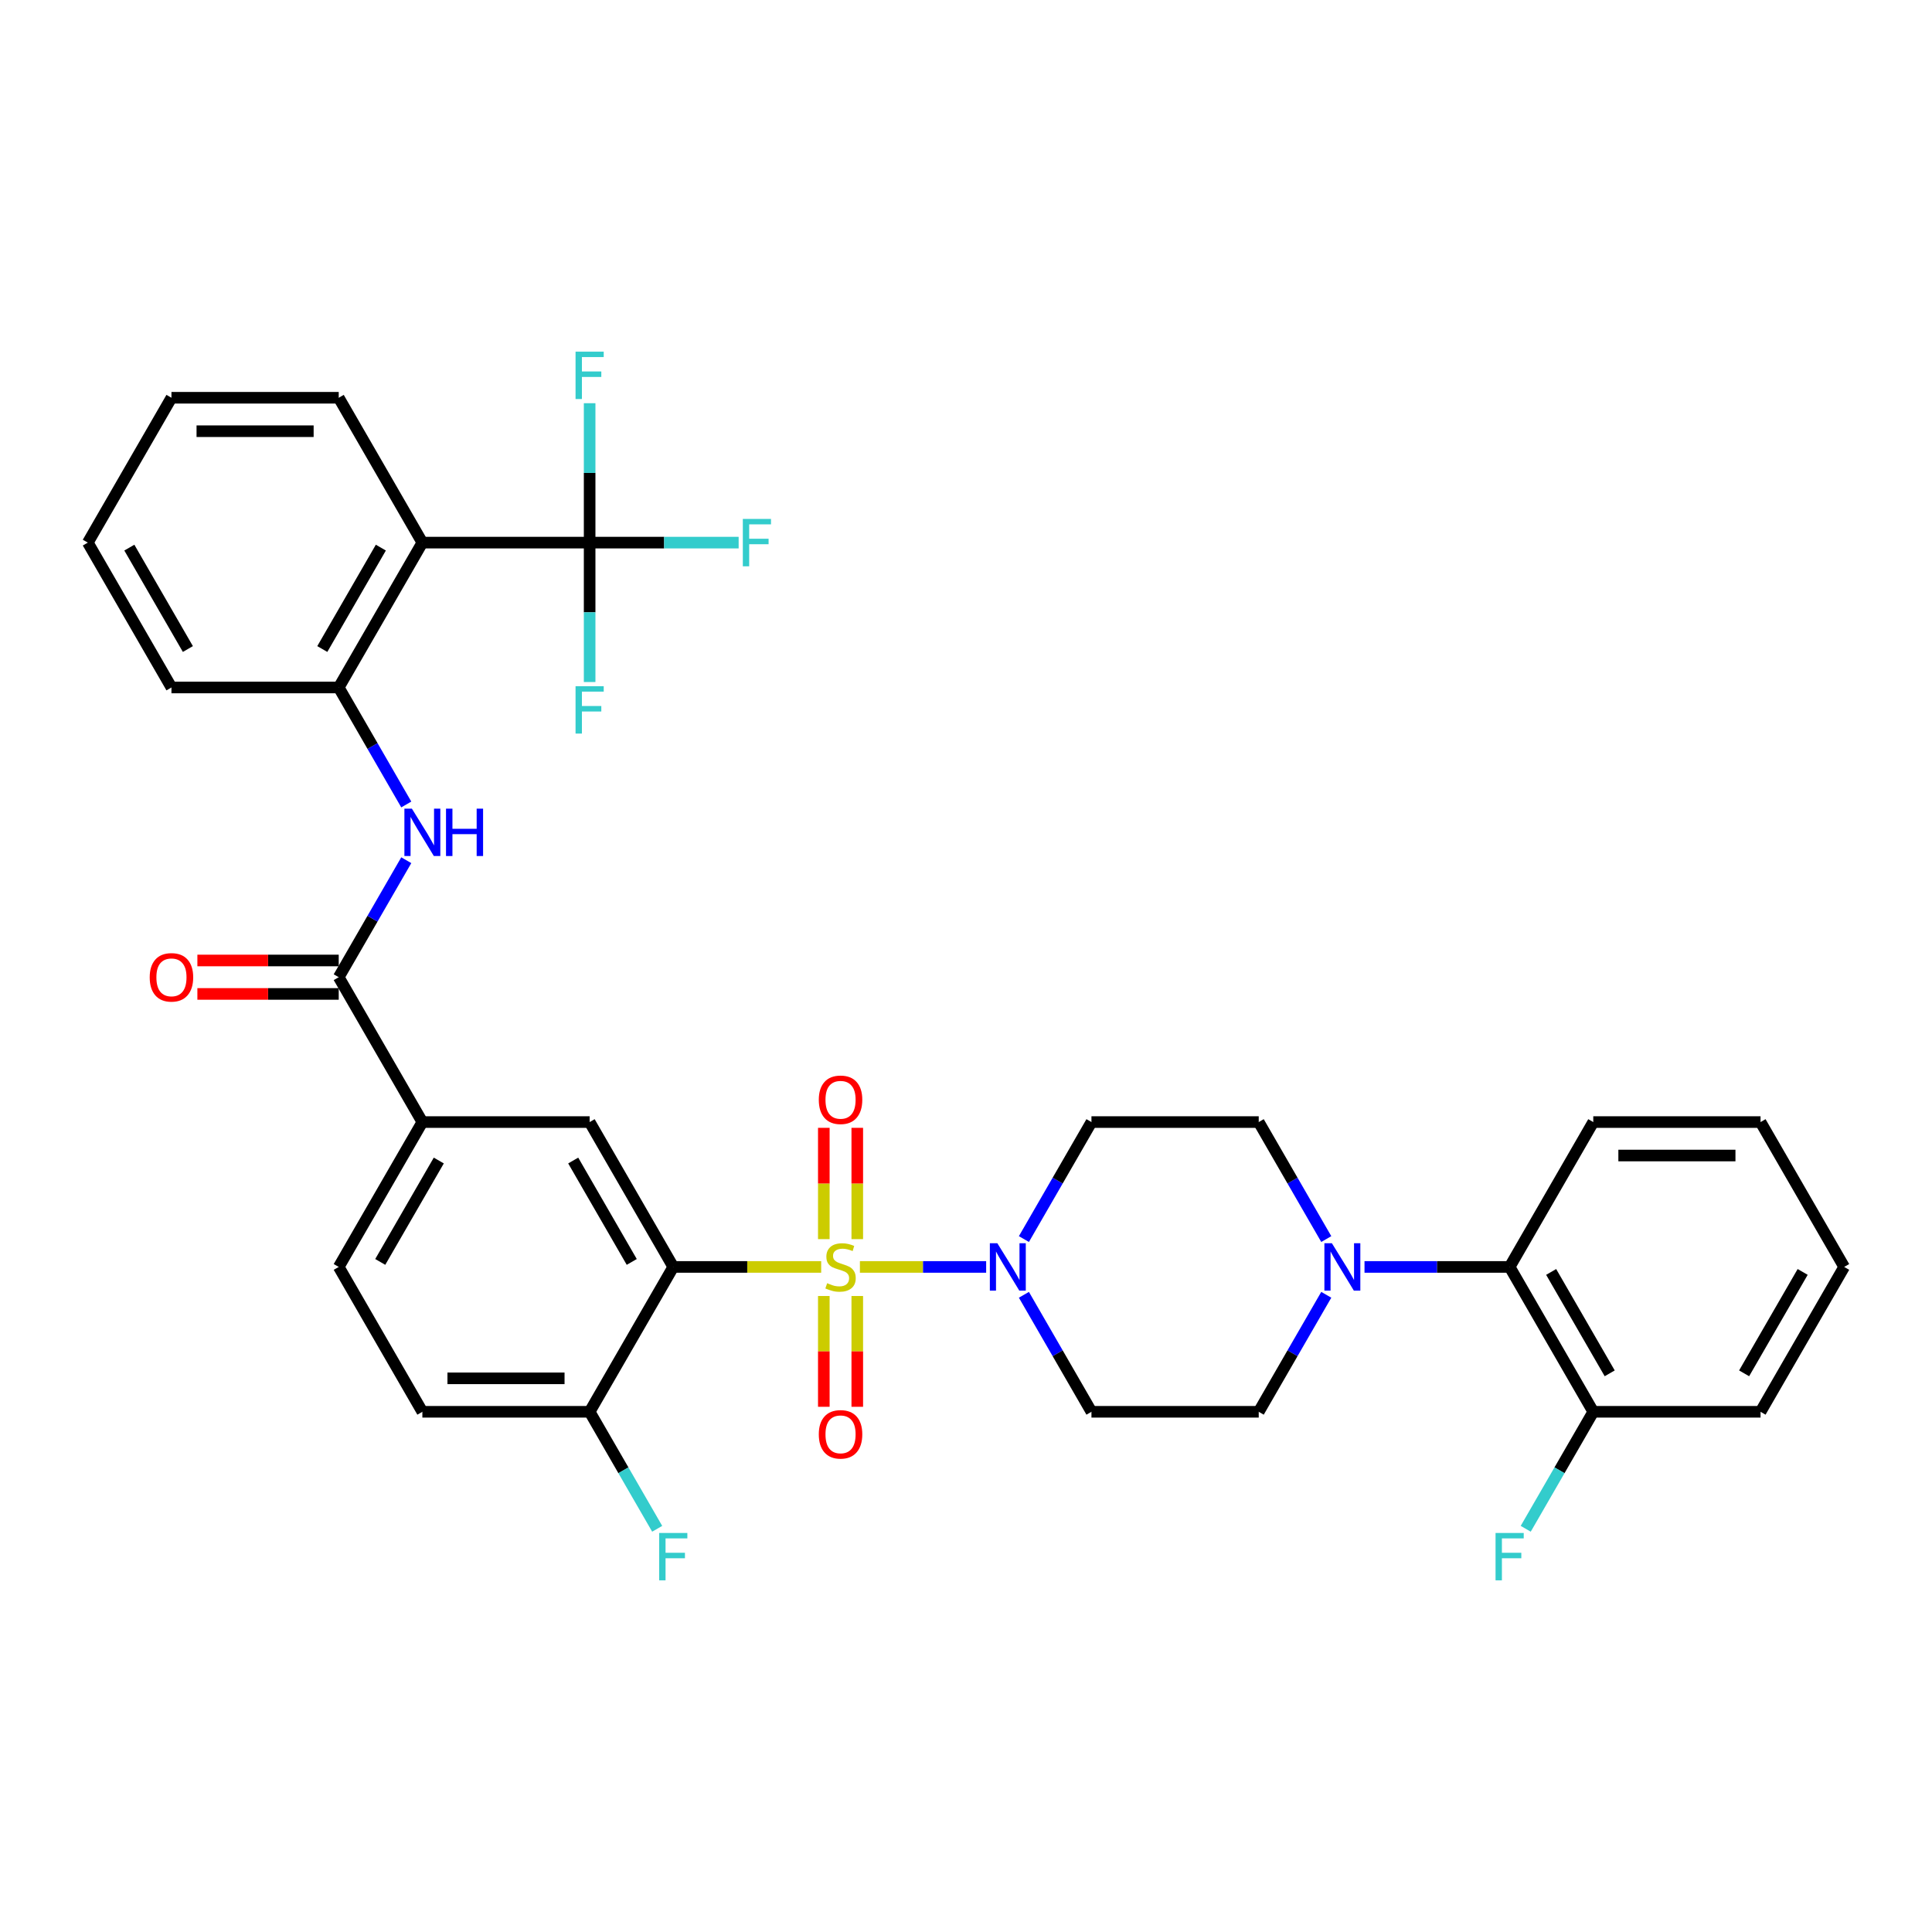 <?xml version='1.0' encoding='iso-8859-1'?>
<svg version='1.1' baseProfile='full'
              xmlns='http://www.w3.org/2000/svg'
                      xmlns:rdkit='http://www.rdkit.org/xml'
                      xmlns:xlink='http://www.w3.org/1999/xlink'
                  xml:space='preserve'
width='1000px' height='1000px' viewBox='0 0 1000 1000'>
<!-- END OF HEADER -->
<rect style='opacity:1.0;fill:#FFFFFF;stroke:none' width='1000' height='1000' x='0' y='0'> </rect>
<path class='bond-0' d='M 425.039,655.761 L 386.762,655.761' style='fill:none;fill-rule:evenodd;stroke:#CCCC00;stroke-width:6px;stroke-linecap:butt;stroke-linejoin:miter;stroke-opacity:1' />
<path class='bond-0' d='M 386.762,655.761 L 348.485,655.761' style='fill:none;fill-rule:evenodd;stroke:#000000;stroke-width:6px;stroke-linecap:butt;stroke-linejoin:miter;stroke-opacity:1' />
<path class='bond-1' d='M 445.091,655.761 L 477.762,655.761' style='fill:none;fill-rule:evenodd;stroke:#CCCC00;stroke-width:6px;stroke-linecap:butt;stroke-linejoin:miter;stroke-opacity:1' />
<path class='bond-1' d='M 477.762,655.761 L 510.432,655.761' style='fill:none;fill-rule:evenodd;stroke:#0000FF;stroke-width:6px;stroke-linecap:butt;stroke-linejoin:miter;stroke-opacity:1' />
<path class='bond-10' d='M 426.407,670.808 L 426.407,699.481' style='fill:none;fill-rule:evenodd;stroke:#CCCC00;stroke-width:6px;stroke-linecap:butt;stroke-linejoin:miter;stroke-opacity:1' />
<path class='bond-10' d='M 426.407,699.481 L 426.407,728.154' style='fill:none;fill-rule:evenodd;stroke:#FF0000;stroke-width:6px;stroke-linecap:butt;stroke-linejoin:miter;stroke-opacity:1' />
<path class='bond-10' d='M 443.723,670.808 L 443.723,699.481' style='fill:none;fill-rule:evenodd;stroke:#CCCC00;stroke-width:6px;stroke-linecap:butt;stroke-linejoin:miter;stroke-opacity:1' />
<path class='bond-10' d='M 443.723,699.481 L 443.723,728.154' style='fill:none;fill-rule:evenodd;stroke:#FF0000;stroke-width:6px;stroke-linecap:butt;stroke-linejoin:miter;stroke-opacity:1' />
<path class='bond-11' d='M 443.723,641.371 L 443.723,612.568' style='fill:none;fill-rule:evenodd;stroke:#CCCC00;stroke-width:6px;stroke-linecap:butt;stroke-linejoin:miter;stroke-opacity:1' />
<path class='bond-11' d='M 443.723,612.568 L 443.723,583.765' style='fill:none;fill-rule:evenodd;stroke:#FF0000;stroke-width:6px;stroke-linecap:butt;stroke-linejoin:miter;stroke-opacity:1' />
<path class='bond-11' d='M 426.407,641.371 L 426.407,612.568' style='fill:none;fill-rule:evenodd;stroke:#CCCC00;stroke-width:6px;stroke-linecap:butt;stroke-linejoin:miter;stroke-opacity:1' />
<path class='bond-11' d='M 426.407,612.568 L 426.407,583.765' style='fill:none;fill-rule:evenodd;stroke:#FF0000;stroke-width:6px;stroke-linecap:butt;stroke-linejoin:miter;stroke-opacity:1' />
<path class='bond-5' d='M 348.485,655.761 L 305.195,580.78' style='fill:none;fill-rule:evenodd;stroke:#000000;stroke-width:6px;stroke-linecap:butt;stroke-linejoin:miter;stroke-opacity:1' />
<path class='bond-5' d='M 326.995,653.172 L 296.692,600.685' style='fill:none;fill-rule:evenodd;stroke:#000000;stroke-width:6px;stroke-linecap:butt;stroke-linejoin:miter;stroke-opacity:1' />
<path class='bond-13' d='M 348.485,655.761 L 305.195,730.741' style='fill:none;fill-rule:evenodd;stroke:#000000;stroke-width:6px;stroke-linecap:butt;stroke-linejoin:miter;stroke-opacity:1' />
<path class='bond-14' d='M 529.973,670.185 L 547.454,700.463' style='fill:none;fill-rule:evenodd;stroke:#0000FF;stroke-width:6px;stroke-linecap:butt;stroke-linejoin:miter;stroke-opacity:1' />
<path class='bond-14' d='M 547.454,700.463 L 564.935,730.741' style='fill:none;fill-rule:evenodd;stroke:#000000;stroke-width:6px;stroke-linecap:butt;stroke-linejoin:miter;stroke-opacity:1' />
<path class='bond-15' d='M 529.973,641.337 L 547.454,611.058' style='fill:none;fill-rule:evenodd;stroke:#0000FF;stroke-width:6px;stroke-linecap:butt;stroke-linejoin:miter;stroke-opacity:1' />
<path class='bond-15' d='M 547.454,611.058 L 564.935,580.78' style='fill:none;fill-rule:evenodd;stroke:#000000;stroke-width:6px;stroke-linecap:butt;stroke-linejoin:miter;stroke-opacity:1' />
<path class='bond-2' d='M 305.195,280.858 L 218.615,280.858' style='fill:none;fill-rule:evenodd;stroke:#000000;stroke-width:6px;stroke-linecap:butt;stroke-linejoin:miter;stroke-opacity:1' />
<path class='bond-22' d='M 305.195,280.858 L 343.758,280.858' style='fill:none;fill-rule:evenodd;stroke:#000000;stroke-width:6px;stroke-linecap:butt;stroke-linejoin:miter;stroke-opacity:1' />
<path class='bond-22' d='M 343.758,280.858 L 382.32,280.858' style='fill:none;fill-rule:evenodd;stroke:#33CCCC;stroke-width:6px;stroke-linecap:butt;stroke-linejoin:miter;stroke-opacity:1' />
<path class='bond-23' d='M 305.195,280.858 L 305.195,316.936' style='fill:none;fill-rule:evenodd;stroke:#000000;stroke-width:6px;stroke-linecap:butt;stroke-linejoin:miter;stroke-opacity:1' />
<path class='bond-23' d='M 305.195,316.936 L 305.195,353.014' style='fill:none;fill-rule:evenodd;stroke:#33CCCC;stroke-width:6px;stroke-linecap:butt;stroke-linejoin:miter;stroke-opacity:1' />
<path class='bond-24' d='M 305.195,280.858 L 305.195,244.78' style='fill:none;fill-rule:evenodd;stroke:#000000;stroke-width:6px;stroke-linecap:butt;stroke-linejoin:miter;stroke-opacity:1' />
<path class='bond-24' d='M 305.195,244.78 L 305.195,208.702' style='fill:none;fill-rule:evenodd;stroke:#33CCCC;stroke-width:6px;stroke-linecap:butt;stroke-linejoin:miter;stroke-opacity:1' />
<path class='bond-3' d='M 218.615,280.858 L 175.325,355.839' style='fill:none;fill-rule:evenodd;stroke:#000000;stroke-width:6px;stroke-linecap:butt;stroke-linejoin:miter;stroke-opacity:1' />
<path class='bond-3' d='M 197.125,283.447 L 166.822,335.934' style='fill:none;fill-rule:evenodd;stroke:#000000;stroke-width:6px;stroke-linecap:butt;stroke-linejoin:miter;stroke-opacity:1' />
<path class='bond-27' d='M 218.615,280.858 L 175.325,205.878' style='fill:none;fill-rule:evenodd;stroke:#000000;stroke-width:6px;stroke-linecap:butt;stroke-linejoin:miter;stroke-opacity:1' />
<path class='bond-4' d='M 175.325,505.8 L 218.615,580.78' style='fill:none;fill-rule:evenodd;stroke:#000000;stroke-width:6px;stroke-linecap:butt;stroke-linejoin:miter;stroke-opacity:1' />
<path class='bond-7' d='M 175.325,505.8 L 192.806,475.522' style='fill:none;fill-rule:evenodd;stroke:#000000;stroke-width:6px;stroke-linecap:butt;stroke-linejoin:miter;stroke-opacity:1' />
<path class='bond-7' d='M 192.806,475.522 L 210.287,445.243' style='fill:none;fill-rule:evenodd;stroke:#0000FF;stroke-width:6px;stroke-linecap:butt;stroke-linejoin:miter;stroke-opacity:1' />
<path class='bond-18' d='M 175.325,497.142 L 138.745,497.142' style='fill:none;fill-rule:evenodd;stroke:#000000;stroke-width:6px;stroke-linecap:butt;stroke-linejoin:miter;stroke-opacity:1' />
<path class='bond-18' d='M 138.745,497.142 L 102.165,497.142' style='fill:none;fill-rule:evenodd;stroke:#FF0000;stroke-width:6px;stroke-linecap:butt;stroke-linejoin:miter;stroke-opacity:1' />
<path class='bond-18' d='M 175.325,514.458 L 138.745,514.458' style='fill:none;fill-rule:evenodd;stroke:#000000;stroke-width:6px;stroke-linecap:butt;stroke-linejoin:miter;stroke-opacity:1' />
<path class='bond-18' d='M 138.745,514.458 L 102.165,514.458' style='fill:none;fill-rule:evenodd;stroke:#FF0000;stroke-width:6px;stroke-linecap:butt;stroke-linejoin:miter;stroke-opacity:1' />
<path class='bond-9' d='M 305.195,580.78 L 218.615,580.78' style='fill:none;fill-rule:evenodd;stroke:#000000;stroke-width:6px;stroke-linecap:butt;stroke-linejoin:miter;stroke-opacity:1' />
<path class='bond-6' d='M 686.477,641.337 L 668.996,611.058' style='fill:none;fill-rule:evenodd;stroke:#0000FF;stroke-width:6px;stroke-linecap:butt;stroke-linejoin:miter;stroke-opacity:1' />
<path class='bond-6' d='M 668.996,611.058 L 651.515,580.78' style='fill:none;fill-rule:evenodd;stroke:#000000;stroke-width:6px;stroke-linecap:butt;stroke-linejoin:miter;stroke-opacity:1' />
<path class='bond-12' d='M 706.268,655.761 L 743.827,655.761' style='fill:none;fill-rule:evenodd;stroke:#0000FF;stroke-width:6px;stroke-linecap:butt;stroke-linejoin:miter;stroke-opacity:1' />
<path class='bond-12' d='M 743.827,655.761 L 781.385,655.761' style='fill:none;fill-rule:evenodd;stroke:#000000;stroke-width:6px;stroke-linecap:butt;stroke-linejoin:miter;stroke-opacity:1' />
<path class='bond-35' d='M 686.477,670.185 L 668.996,700.463' style='fill:none;fill-rule:evenodd;stroke:#0000FF;stroke-width:6px;stroke-linecap:butt;stroke-linejoin:miter;stroke-opacity:1' />
<path class='bond-35' d='M 668.996,700.463 L 651.515,730.741' style='fill:none;fill-rule:evenodd;stroke:#000000;stroke-width:6px;stroke-linecap:butt;stroke-linejoin:miter;stroke-opacity:1' />
<path class='bond-8' d='M 210.287,416.395 L 192.806,386.117' style='fill:none;fill-rule:evenodd;stroke:#0000FF;stroke-width:6px;stroke-linecap:butt;stroke-linejoin:miter;stroke-opacity:1' />
<path class='bond-8' d='M 192.806,386.117 L 175.325,355.839' style='fill:none;fill-rule:evenodd;stroke:#000000;stroke-width:6px;stroke-linecap:butt;stroke-linejoin:miter;stroke-opacity:1' />
<path class='bond-28' d='M 175.325,355.839 L 88.745,355.839' style='fill:none;fill-rule:evenodd;stroke:#000000;stroke-width:6px;stroke-linecap:butt;stroke-linejoin:miter;stroke-opacity:1' />
<path class='bond-36' d='M 218.615,580.78 L 175.325,655.761' style='fill:none;fill-rule:evenodd;stroke:#000000;stroke-width:6px;stroke-linecap:butt;stroke-linejoin:miter;stroke-opacity:1' />
<path class='bond-36' d='M 227.117,600.685 L 196.814,653.172' style='fill:none;fill-rule:evenodd;stroke:#000000;stroke-width:6px;stroke-linecap:butt;stroke-linejoin:miter;stroke-opacity:1' />
<path class='bond-19' d='M 781.385,655.761 L 824.675,730.741' style='fill:none;fill-rule:evenodd;stroke:#000000;stroke-width:6px;stroke-linecap:butt;stroke-linejoin:miter;stroke-opacity:1' />
<path class='bond-19' d='M 802.875,658.35 L 833.178,710.836' style='fill:none;fill-rule:evenodd;stroke:#000000;stroke-width:6px;stroke-linecap:butt;stroke-linejoin:miter;stroke-opacity:1' />
<path class='bond-29' d='M 781.385,655.761 L 824.675,580.78' style='fill:none;fill-rule:evenodd;stroke:#000000;stroke-width:6px;stroke-linecap:butt;stroke-linejoin:miter;stroke-opacity:1' />
<path class='bond-21' d='M 305.195,730.741 L 218.615,730.741' style='fill:none;fill-rule:evenodd;stroke:#000000;stroke-width:6px;stroke-linecap:butt;stroke-linejoin:miter;stroke-opacity:1' />
<path class='bond-21' d='M 292.208,713.425 L 231.602,713.425' style='fill:none;fill-rule:evenodd;stroke:#000000;stroke-width:6px;stroke-linecap:butt;stroke-linejoin:miter;stroke-opacity:1' />
<path class='bond-25' d='M 305.195,730.741 L 322.676,761.02' style='fill:none;fill-rule:evenodd;stroke:#000000;stroke-width:6px;stroke-linecap:butt;stroke-linejoin:miter;stroke-opacity:1' />
<path class='bond-25' d='M 322.676,761.02 L 340.157,791.298' style='fill:none;fill-rule:evenodd;stroke:#33CCCC;stroke-width:6px;stroke-linecap:butt;stroke-linejoin:miter;stroke-opacity:1' />
<path class='bond-16' d='M 564.935,730.741 L 651.515,730.741' style='fill:none;fill-rule:evenodd;stroke:#000000;stroke-width:6px;stroke-linecap:butt;stroke-linejoin:miter;stroke-opacity:1' />
<path class='bond-17' d='M 564.935,580.78 L 651.515,580.78' style='fill:none;fill-rule:evenodd;stroke:#000000;stroke-width:6px;stroke-linecap:butt;stroke-linejoin:miter;stroke-opacity:1' />
<path class='bond-26' d='M 824.675,730.741 L 807.194,761.02' style='fill:none;fill-rule:evenodd;stroke:#000000;stroke-width:6px;stroke-linecap:butt;stroke-linejoin:miter;stroke-opacity:1' />
<path class='bond-26' d='M 807.194,761.02 L 789.713,791.298' style='fill:none;fill-rule:evenodd;stroke:#33CCCC;stroke-width:6px;stroke-linecap:butt;stroke-linejoin:miter;stroke-opacity:1' />
<path class='bond-30' d='M 824.675,730.741 L 911.255,730.741' style='fill:none;fill-rule:evenodd;stroke:#000000;stroke-width:6px;stroke-linecap:butt;stroke-linejoin:miter;stroke-opacity:1' />
<path class='bond-20' d='M 175.325,655.761 L 218.615,730.741' style='fill:none;fill-rule:evenodd;stroke:#000000;stroke-width:6px;stroke-linecap:butt;stroke-linejoin:miter;stroke-opacity:1' />
<path class='bond-38' d='M 175.325,205.878 L 88.745,205.878' style='fill:none;fill-rule:evenodd;stroke:#000000;stroke-width:6px;stroke-linecap:butt;stroke-linejoin:miter;stroke-opacity:1' />
<path class='bond-38' d='M 162.338,223.194 L 101.732,223.194' style='fill:none;fill-rule:evenodd;stroke:#000000;stroke-width:6px;stroke-linecap:butt;stroke-linejoin:miter;stroke-opacity:1' />
<path class='bond-32' d='M 88.745,355.839 L 45.455,280.858' style='fill:none;fill-rule:evenodd;stroke:#000000;stroke-width:6px;stroke-linecap:butt;stroke-linejoin:miter;stroke-opacity:1' />
<path class='bond-32' d='M 97.247,335.934 L 66.944,283.447' style='fill:none;fill-rule:evenodd;stroke:#000000;stroke-width:6px;stroke-linecap:butt;stroke-linejoin:miter;stroke-opacity:1' />
<path class='bond-33' d='M 824.675,580.78 L 911.255,580.78' style='fill:none;fill-rule:evenodd;stroke:#000000;stroke-width:6px;stroke-linecap:butt;stroke-linejoin:miter;stroke-opacity:1' />
<path class='bond-33' d='M 837.662,598.096 L 898.268,598.096' style='fill:none;fill-rule:evenodd;stroke:#000000;stroke-width:6px;stroke-linecap:butt;stroke-linejoin:miter;stroke-opacity:1' />
<path class='bond-37' d='M 911.255,730.741 L 954.545,655.761' style='fill:none;fill-rule:evenodd;stroke:#000000;stroke-width:6px;stroke-linecap:butt;stroke-linejoin:miter;stroke-opacity:1' />
<path class='bond-37' d='M 902.753,710.836 L 933.056,658.35' style='fill:none;fill-rule:evenodd;stroke:#000000;stroke-width:6px;stroke-linecap:butt;stroke-linejoin:miter;stroke-opacity:1' />
<path class='bond-31' d='M 88.745,205.878 L 45.455,280.858' style='fill:none;fill-rule:evenodd;stroke:#000000;stroke-width:6px;stroke-linecap:butt;stroke-linejoin:miter;stroke-opacity:1' />
<path class='bond-34' d='M 911.255,580.78 L 954.545,655.761' style='fill:none;fill-rule:evenodd;stroke:#000000;stroke-width:6px;stroke-linecap:butt;stroke-linejoin:miter;stroke-opacity:1' />
<path  class='atom-0' d='M 428.139 664.176
Q 428.416 664.28, 429.558 664.765
Q 430.701 665.25, 431.948 665.562
Q 433.229 665.839, 434.476 665.839
Q 436.797 665.839, 438.147 664.731
Q 439.498 663.588, 439.498 661.614
Q 439.498 660.263, 438.805 659.432
Q 438.147 658.601, 437.108 658.15
Q 436.069 657.7, 434.338 657.181
Q 432.156 656.523, 430.84 655.899
Q 429.558 655.276, 428.623 653.96
Q 427.723 652.644, 427.723 650.428
Q 427.723 647.345, 429.801 645.441
Q 431.913 643.536, 436.069 643.536
Q 438.909 643.536, 442.13 644.886
L 441.333 647.553
Q 438.39 646.341, 436.173 646.341
Q 433.784 646.341, 432.468 647.345
Q 431.152 648.315, 431.186 650.012
Q 431.186 651.328, 431.844 652.125
Q 432.537 652.921, 433.506 653.371
Q 434.511 653.821, 436.173 654.341
Q 438.39 655.034, 439.706 655.726
Q 441.022 656.419, 441.957 657.839
Q 442.926 659.224, 442.926 661.614
Q 442.926 665.008, 440.641 666.843
Q 438.39 668.644, 434.615 668.644
Q 432.433 668.644, 430.771 668.159
Q 429.143 667.709, 427.203 666.912
L 428.139 664.176
' fill='#CCCC00'/>
<path  class='atom-2' d='M 516.225 643.501
L 524.26 656.488
Q 525.056 657.77, 526.338 660.09
Q 527.619 662.41, 527.688 662.549
L 527.688 643.501
L 530.944 643.501
L 530.944 668.021
L 527.584 668.021
L 518.961 653.821
Q 517.957 652.159, 516.883 650.254
Q 515.844 648.35, 515.532 647.761
L 515.532 668.021
L 512.346 668.021
L 512.346 643.501
L 516.225 643.501
' fill='#0000FF'/>
<path  class='atom-7' d='M 689.385 643.501
L 697.42 656.488
Q 698.216 657.77, 699.498 660.09
Q 700.779 662.41, 700.848 662.549
L 700.848 643.501
L 704.104 643.501
L 704.104 668.021
L 700.745 668.021
L 692.121 653.821
Q 691.117 652.159, 690.043 650.254
Q 689.004 648.35, 688.693 647.761
L 688.693 668.021
L 685.506 668.021
L 685.506 643.501
L 689.385 643.501
' fill='#0000FF'/>
<path  class='atom-8' d='M 213.195 418.559
L 221.229 431.546
Q 222.026 432.828, 223.307 435.148
Q 224.589 437.469, 224.658 437.607
L 224.658 418.559
L 227.913 418.559
L 227.913 443.079
L 224.554 443.079
L 215.931 428.88
Q 214.926 427.217, 213.853 425.313
Q 212.814 423.408, 212.502 422.819
L 212.502 443.079
L 209.316 443.079
L 209.316 418.559
L 213.195 418.559
' fill='#0000FF'/>
<path  class='atom-8' d='M 230.857 418.559
L 234.182 418.559
L 234.182 428.984
L 246.719 428.984
L 246.719 418.559
L 250.043 418.559
L 250.043 443.079
L 246.719 443.079
L 246.719 431.754
L 234.182 431.754
L 234.182 443.079
L 230.857 443.079
L 230.857 418.559
' fill='#0000FF'/>
<path  class='atom-11' d='M 423.81 742.41
Q 423.81 736.523, 426.719 733.233
Q 429.628 729.943, 435.065 729.943
Q 440.502 729.943, 443.411 733.233
Q 446.32 736.523, 446.32 742.41
Q 446.32 748.367, 443.377 751.761
Q 440.433 755.12, 435.065 755.12
Q 429.662 755.12, 426.719 751.761
Q 423.81 748.402, 423.81 742.41
M 435.065 752.35
Q 438.805 752.35, 440.814 749.856
Q 442.857 747.328, 442.857 742.41
Q 442.857 737.596, 440.814 735.172
Q 438.805 732.713, 435.065 732.713
Q 431.325 732.713, 429.281 735.137
Q 427.273 737.562, 427.273 742.41
Q 427.273 747.363, 429.281 749.856
Q 431.325 752.35, 435.065 752.35
' fill='#FF0000'/>
<path  class='atom-12' d='M 423.81 569.25
Q 423.81 563.363, 426.719 560.073
Q 429.628 556.783, 435.065 556.783
Q 440.502 556.783, 443.411 560.073
Q 446.32 563.363, 446.32 569.25
Q 446.32 575.207, 443.377 578.601
Q 440.433 581.96, 435.065 581.96
Q 429.662 581.96, 426.719 578.601
Q 423.81 575.241, 423.81 569.25
M 435.065 579.189
Q 438.805 579.189, 440.814 576.696
Q 442.857 574.168, 442.857 569.25
Q 442.857 564.436, 440.814 562.012
Q 438.805 559.553, 435.065 559.553
Q 431.325 559.553, 429.281 561.977
Q 427.273 564.402, 427.273 569.25
Q 427.273 574.202, 429.281 576.696
Q 431.325 579.189, 435.065 579.189
' fill='#FF0000'/>
<path  class='atom-19' d='M 77.489 505.869
Q 77.489 499.982, 80.398 496.692
Q 83.307 493.401, 88.745 493.401
Q 94.182 493.401, 97.091 496.692
Q 100 499.982, 100 505.869
Q 100 511.826, 97.056 515.22
Q 94.113 518.579, 88.745 518.579
Q 83.342 518.579, 80.398 515.22
Q 77.489 511.86, 77.489 505.869
M 88.745 515.808
Q 92.485 515.808, 94.493 513.315
Q 96.537 510.787, 96.537 505.869
Q 96.537 501.055, 94.493 498.631
Q 92.485 496.172, 88.745 496.172
Q 85.004 496.172, 82.961 498.596
Q 80.952 501.021, 80.952 505.869
Q 80.952 510.821, 82.961 513.315
Q 85.004 515.808, 88.745 515.808
' fill='#FF0000'/>
<path  class='atom-23' d='M 384.485 268.598
L 399.065 268.598
L 399.065 271.404
L 387.775 271.404
L 387.775 278.849
L 397.818 278.849
L 397.818 281.689
L 387.775 281.689
L 387.775 293.118
L 384.485 293.118
L 384.485 268.598
' fill='#33CCCC'/>
<path  class='atom-24' d='M 297.905 355.178
L 312.485 355.178
L 312.485 357.984
L 301.195 357.984
L 301.195 365.43
L 311.238 365.43
L 311.238 368.269
L 301.195 368.269
L 301.195 379.698
L 297.905 379.698
L 297.905 355.178
' fill='#33CCCC'/>
<path  class='atom-25' d='M 297.905 182.018
L 312.485 182.018
L 312.485 184.823
L 301.195 184.823
L 301.195 192.269
L 311.238 192.269
L 311.238 195.109
L 301.195 195.109
L 301.195 206.538
L 297.905 206.538
L 297.905 182.018
' fill='#33CCCC'/>
<path  class='atom-26' d='M 341.195 793.462
L 355.775 793.462
L 355.775 796.267
L 344.485 796.267
L 344.485 803.713
L 354.528 803.713
L 354.528 806.553
L 344.485 806.553
L 344.485 817.982
L 341.195 817.982
L 341.195 793.462
' fill='#33CCCC'/>
<path  class='atom-27' d='M 774.095 793.462
L 788.675 793.462
L 788.675 796.267
L 777.385 796.267
L 777.385 803.713
L 787.429 803.713
L 787.429 806.553
L 777.385 806.553
L 777.385 817.982
L 774.095 817.982
L 774.095 793.462
' fill='#33CCCC'/>
</svg>
